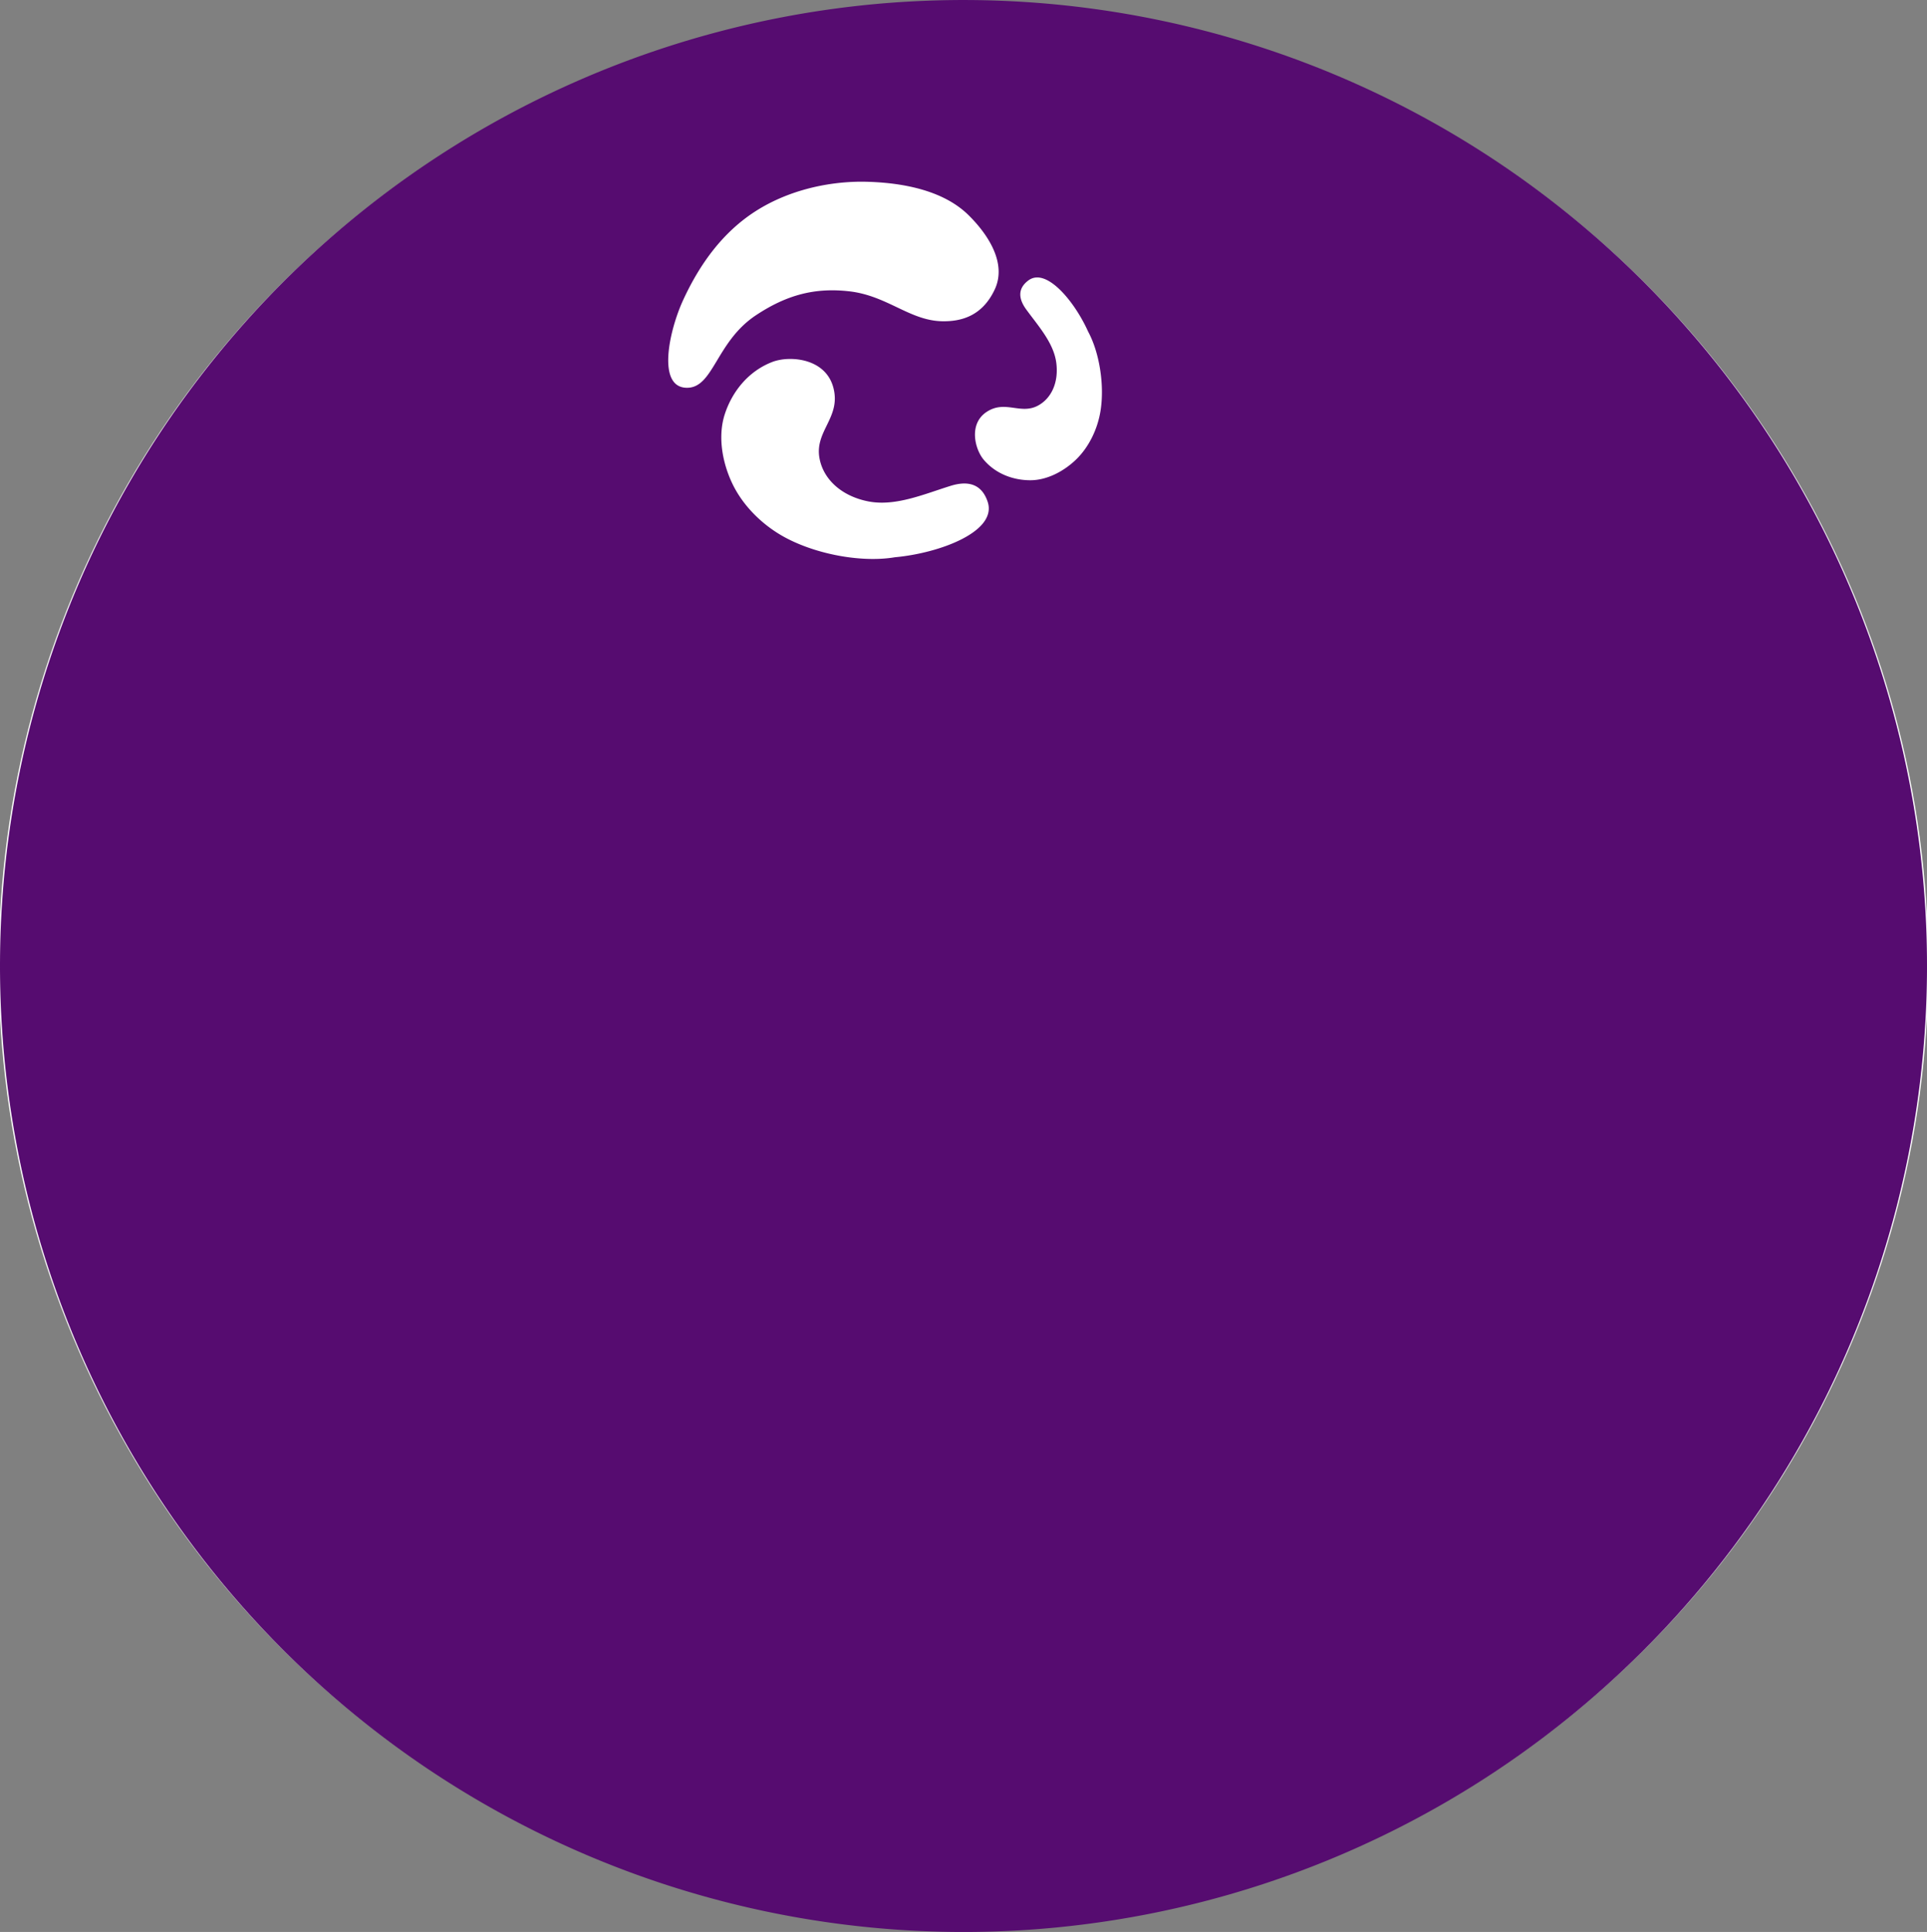 <?xml version="1.0" encoding="UTF-8" standalone="no"?>
<!-- Created with Inkscape (http://www.inkscape.org/) -->

<svg
   width="603.2"
   height="604.877"
   viewBox="0 0 159.597 160.04"
   version="1.1"
   id="svg1"
   xmlns="http://www.w3.org/2000/svg"
   xmlns:svg="http://www.w3.org/2000/svg">
  <rect x="0" y="0" width="159.597" height="160.04" fill="#808080" stroke="none"/>
  <defs
     id="defs1">
    <linearGradient
       id="swatch6">
      <stop
         style="stop-color:#000000;stop-opacity:1;"
         offset="0"
         id="stop6" />
    </linearGradient>
    <linearGradient
       id="swatch5">
      <stop
         style="stop-color:#000000;stop-opacity:1;"
         offset="0"
         id="stop5" />
    </linearGradient>
  </defs>
  <circle cx="50%" cy="50%" r="50%" fill="white"/>
  <g
     id="layer2"
     style="display:inline"
     transform="translate(-27.503,-26.856)">
    <path
       id="path1-2"
       style="display:inline;fill:#560c70;fill-opacity:1;stroke:none;stroke-width:1.32;stroke-linecap:round;stroke-linejoin:round;stroke-dasharray:none;stroke-dashoffset:0;stroke-opacity:1;paint-order:stroke fill markers"
       d="m 102.605,26.995 a 79.802,80.022 0 0 0 -74.963,84.596 79.802,80.022 0 0 0 84.357,75.168 79.802,80.022 0 0 0 74.963,-84.595 79.802,80.022 0 0 0 -84.357,-75.168 z m -3.682,14.913 c 0.205,3.82e-4 0.412,0.006 0.615,0.013 2.878,0.107 6.135,0.737 8.184,2.76 1.547,1.526 3.206,3.937 2.166,6.155 -1.04,2.218 -2.792,2.666 -4.379,2.63 -2.681,-0.061 -4.533,-2.127 -7.686,-2.48 -2.767,-0.31 -5.111,0.253 -7.727,1.995 -3.29,2.191 -3.496,5.998 -5.691,5.998 -2.519,0 -1.496,-4.712 -0.328,-7.255 1.417,-3.084 3.341,-5.669 6.012,-7.378 2.568,-1.643 5.765,-2.445 8.833,-2.439 z m 14.503,7.931 c 1.438,0.022 3.258,2.388 4.195,4.482 0.916,1.686 1.367,4.349 1.038,6.511 -0.231,1.515 -0.944,3.04 -2.043,4.099 -0.991,0.955 -2.383,1.705 -3.771,1.708 -1.404,0.002 -2.878,-0.521 -3.874,-1.708 -0.725,-0.864 -1.27,-2.965 0.26,-3.962 1.53,-0.997 2.794,0.261 4.236,-0.512 1.138,-0.611 1.733,-1.964 1.517,-3.566 -0.222,-1.642 -1.494,-3.036 -2.487,-4.4 -0.59,-0.81 -0.778,-1.691 0.178,-2.405 0.232,-0.173 0.485,-0.25 0.751,-0.246 z m -20.666,6.756 c 1.48,-0.058 3.279,0.53 3.764,2.377 0.648,2.463 -1.547,3.568 -1.155,5.814 0.31,1.773 1.83,3.161 4.024,3.6 2.249,0.45 4.629,-0.594 6.845,-1.284 1.317,-0.41 2.544,-0.255 3.067,1.325 0.812,2.456 -3.953,4.251 -7.686,4.591 -2.606,0.443 -6.284,-0.169 -8.977,-1.578 -1.887,-0.988 -3.581,-2.619 -4.495,-4.543 -0.825,-1.736 -1.21,-3.904 -0.615,-5.732 0.602,-1.848 1.928,-3.544 3.915,-4.318 0.361,-0.141 0.818,-0.233 1.312,-0.253 z" />
  </g>
</svg>
